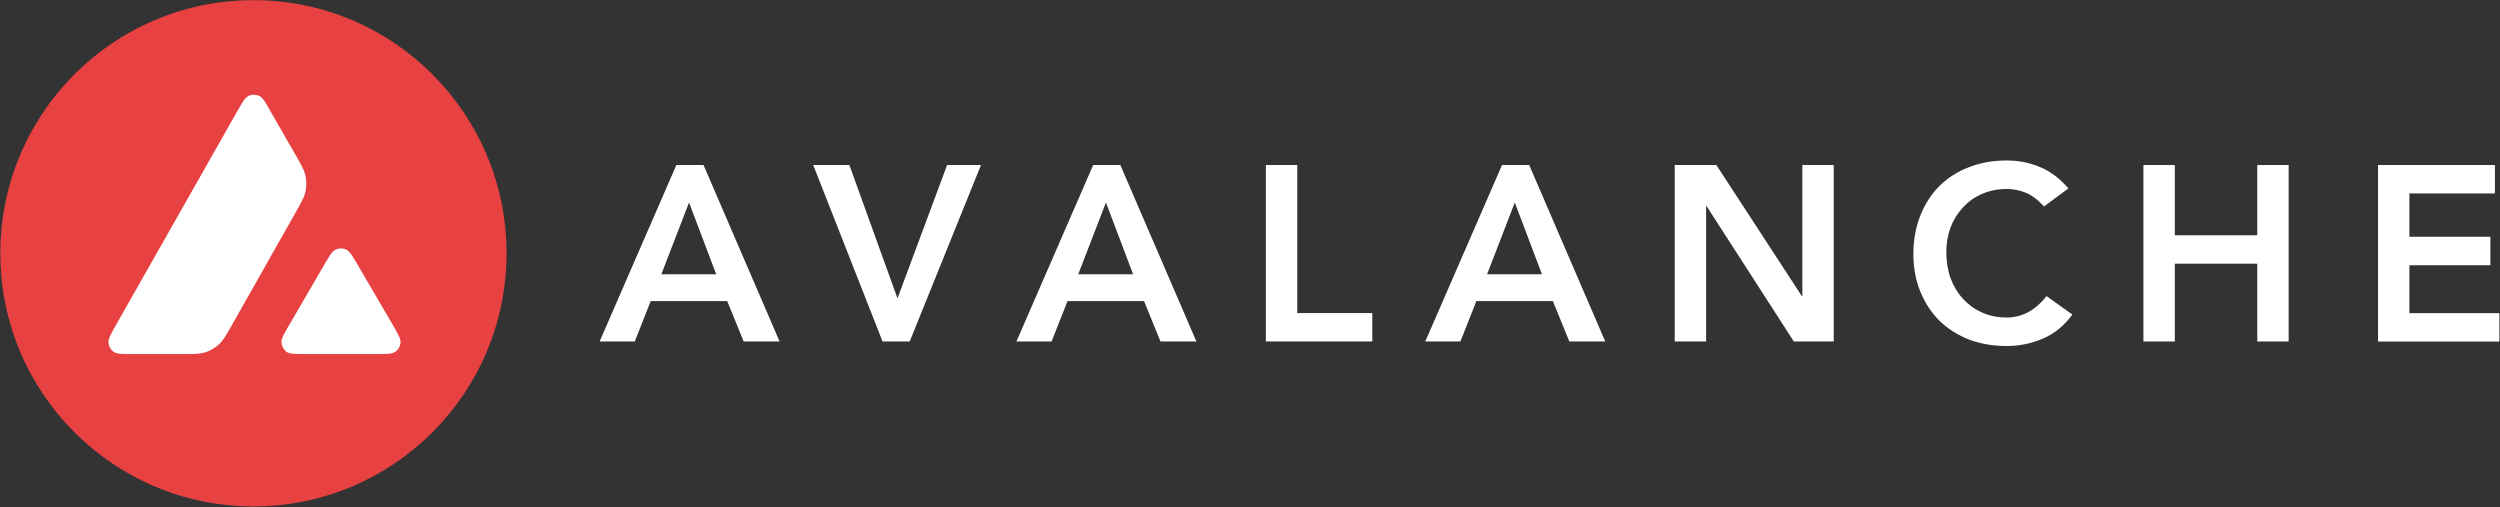 <?xml version="1.0" encoding="utf-8"?>
<!-- Generator: Adobe Illustrator 24.1.2, SVG Export Plug-In . SVG Version: 6.00 Build 0)  -->
<svg version="1.1" id="katman_1" xmlns="http://www.w3.org/2000/svg" xmlns:xlink="http://www.w3.org/1999/xlink" x="0px" y="0px"
	 viewBox="0 0 3195 648" enable-background="new 0 0 3195 648" xml:space="preserve">
<rect x="0" y="0" width="3195" height="648" fill="#333333" stroke="none"/>
<rect x="118" y="92.9" fill="#FFFFFF" width="413.2" height="405.1"/>
<path fill="#FFFFFF" d="M864.4,210.9h34.7l97.2,225.5h-45.9l-21-51.6h-97.8l-20.4,51.6h-44.9L864.4,210.9z M915.3,350.5l-34.7-91.7
	l-35.4,91.7H915.3z"/>
<path fill="#FFFFFF" d="M1039.3,210.9h46.2l61.5,170.4l63.4-170.4h43.3l-91.1,225.5h-34.7L1039.3,210.9z"/>
<path fill="#FFFFFF" d="M1397.1,210.9h34.7l97.2,225.5h-45.9l-21-51.6h-97.8l-20.4,51.6H1299L1397.1,210.9z M1448.1,350.5
	l-34.7-91.7l-35.4,91.7H1448.1z"/>
<path fill="#FFFFFF" d="M1617.8,210.9h40.1v189.2h95.9v36.3h-136V210.9z"/>
<path fill="#FFFFFF" d="M1919.6,210.9h34.7l97.2,225.5h-45.9l-21-51.6h-97.8l-20.4,51.6h-44.9L1919.6,210.9z M1970.6,350.5
	l-34.7-91.7l-35.4,91.7H1970.6z"/>
<path fill="#FFFFFF" d="M2140.3,210.9h53.2l109.3,167.6h0.6V210.9h40.1v225.5h-51l-111.5-173h-0.6v173h-40.1V210.9z"/>
<path fill="#FFFFFF" d="M2612.3,263.8c-8.3-8.9-16.4-14.9-24.2-17.8c-7.6-3-15.4-4.5-23.3-4.5c-11.7,0-22.3,2.1-31.9,6.4
	c-9.3,4-17.4,9.8-24.2,17.2c-6.8,7.2-12.1,15.7-15.9,25.5c-3.6,9.8-5.4,20.3-5.4,31.5c0,12.1,1.8,23.3,5.4,33.4
	c3.8,10.2,9.1,19,15.9,26.4c6.8,7.4,14.9,13.3,24.2,17.5c9.6,4.2,20.2,6.4,31.9,6.4c9.1,0,17.9-2.1,26.4-6.4
	c8.7-4.5,16.8-11.5,24.2-21l33.1,23.6c-10.2,14-22.6,24.2-37.3,30.6c-14.6,6.4-30.3,9.6-46.8,9.6c-17.4,0-33.4-2.8-48.1-8.3
	c-14.4-5.7-27-13.7-37.6-23.9c-10.4-10.4-18.6-22.8-24.5-37.3c-6-14.4-8.9-30.5-8.9-48.1c0-18.1,3-34.4,8.9-49.1
	c5.9-14.9,14.1-27.5,24.5-37.9c10.6-10.4,23.1-18.4,37.6-23.9c14.7-5.7,30.7-8.6,48.1-8.6c15.3,0,29.4,2.8,42.4,8.3
	c13.2,5.3,25.4,14.4,36.6,27.4L2612.3,263.8z"/>
<path fill="#FFFFFF" d="M2739.3,210.9h40.1v89.8h105.4v-89.8h40.1v225.5h-40.1v-99.4h-105.4v99.4h-40.1V210.9z"/>
<path fill="#FFFFFF" d="M3039.1,210.9h149.4v36.3h-109.3v55.4h103.5V339h-103.5v61.2h115v36.3h-155.1V210.9z"/>
<path fill-rule="evenodd" clip-rule="evenodd" fill="#E84142" d="M647.4,323.7c0,178.7-144.8,323.5-323.5,323.5S0.4,502.4,0.4,323.7
	S145.3,0.2,323.9,0.2S647.4,145.1,647.4,323.7z M232.3,452.5h-62.8c-13.2,0-19.7,0-23.7-2.5c-4.3-2.8-6.9-7.4-7.2-12.5
	c-0.2-4.7,3-10.4,9.5-21.9l155-273.2c6.6-11.6,9.9-17.4,14.1-19.6c4.5-2.3,9.9-2.3,14.5,0c4.2,2.1,7.6,7.9,14.1,19.6l31.9,55.6
	l0.2,0.3c7.1,12.4,10.7,18.8,12.3,25.4c1.7,7.2,1.7,14.9,0,22.1c-1.6,6.7-5.2,13-12.4,25.7l-81.4,143.9l-0.2,0.4
	c-7.2,12.5-10.8,18.9-15.8,23.7c-5.5,5.2-12.1,9.1-19.3,11.2C254.4,452.5,247,452.5,232.3,452.5z M390.8,452.5h90
	c13.3,0,19.9,0,23.9-2.6c4.3-2.8,7-7.5,7.2-12.6c0.2-4.5-3-10-9.2-20.8c-0.2-0.4-0.4-0.7-0.6-1.1L457,338.3l-0.5-0.9
	c-6.3-10.7-9.5-16.1-13.6-18.2c-4.5-2.3-9.9-2.3-14.4,0c-4.1,2.1-7.5,7.8-14.1,19.2l-44.9,77.1l-0.2,0.3c-6.6,11.3-9.9,17-9.6,21.7
	c0.3,5.1,2.9,9.8,7.2,12.6C370.9,452.5,377.5,452.5,390.8,452.5z"/>
</svg>
